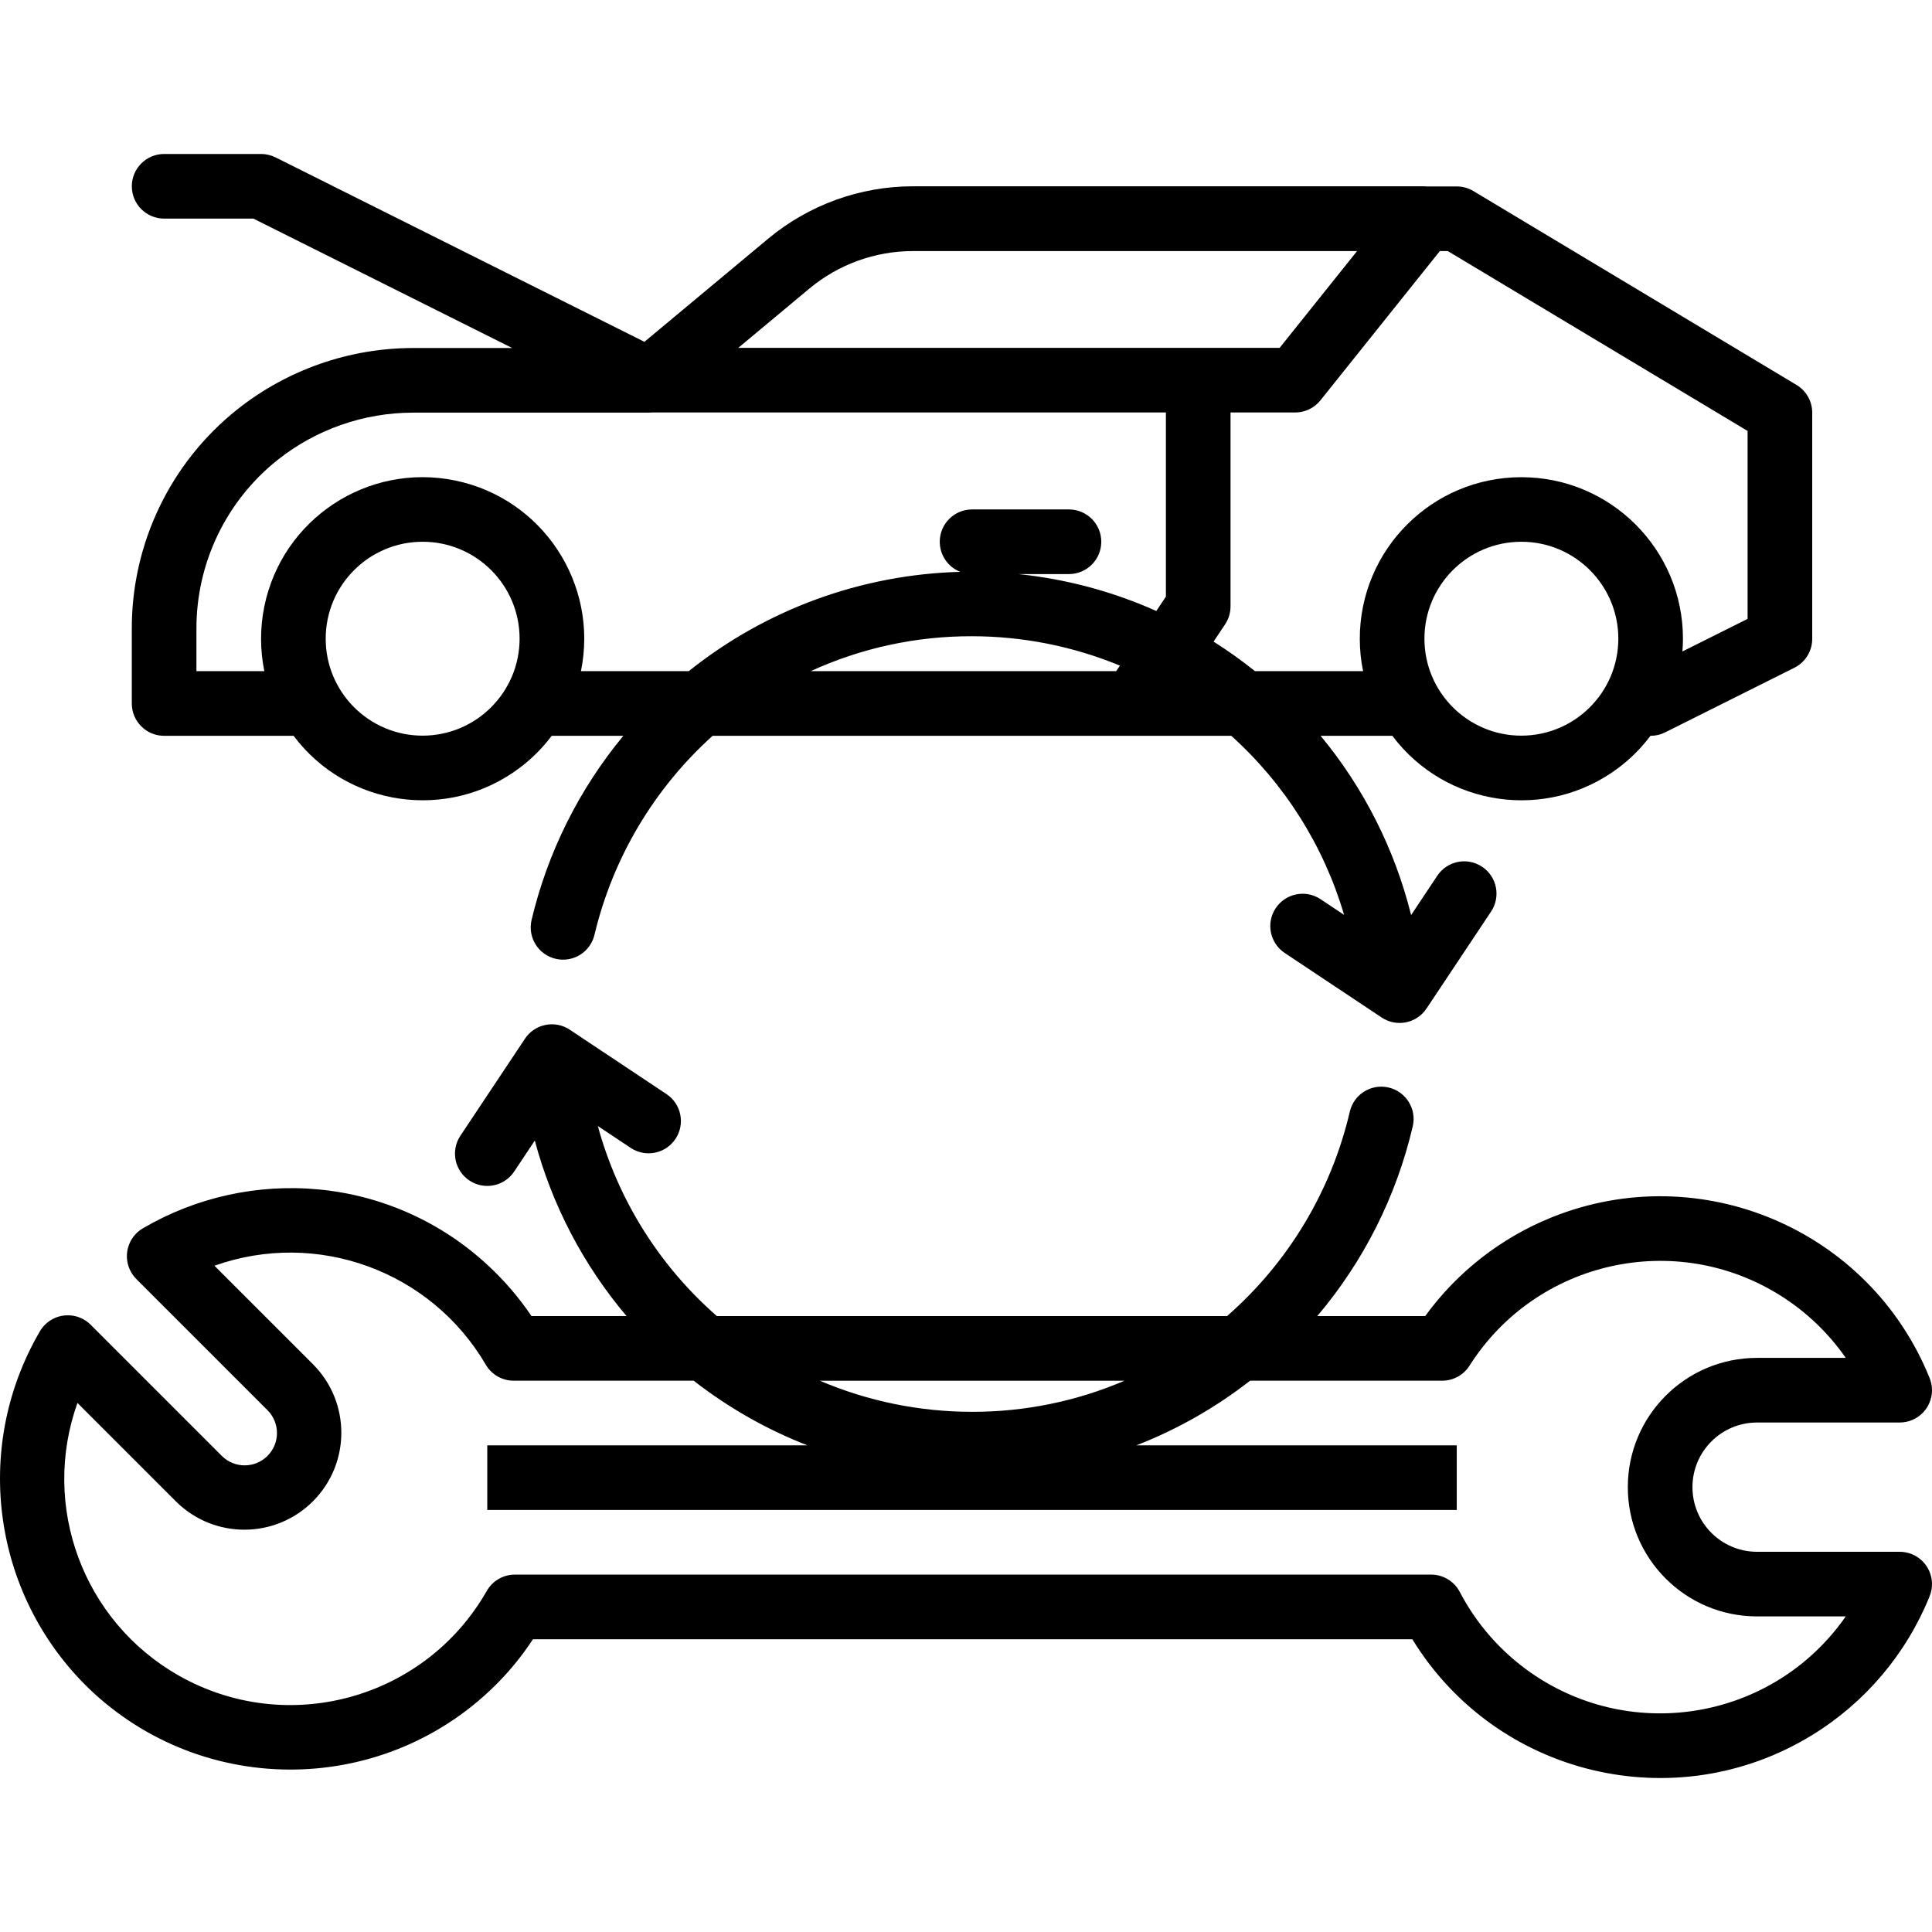 <svg xmlns="http://www.w3.org/2000/svg" id="Capa_1" height="512" viewBox="0 0 478.281 478.281" width="512"><path d="m40.629 182.154h32.051c13.249 17.645 38.294 21.209 55.94 7.96 3.016-2.264 5.696-4.944 7.96-7.96h17.733c-10.968 13.252-18.741 28.848-22.719 45.584-1.013 4.301 1.653 8.609 5.954 9.621 4.301 1.013 8.609-1.653 9.621-5.953 4.532-19.002 14.732-36.178 29.247-49.252h128.389c13.236 11.905 22.908 27.251 27.937 44.328l-5.838-3.887c-3.678-2.448-8.644-1.451-11.092 2.227s-1.451 8.644 2.227 11.092l24.01 15.984c3.678 2.449 8.644 1.452 11.093-2.226l15.988-24.011c2.448-3.678 1.451-8.644-2.227-11.092s-8.644-1.451-11.092 2.227l-6.479 9.732c-4.049-16.283-11.705-31.447-22.402-44.373h17.756c13.249 17.645 38.294 21.209 55.94 7.96 3.016-2.264 5.696-4.944 7.96-7.96h.044c1.242 0 2.467-.289 3.578-.845l32-16c2.71-1.355 4.422-4.125 4.422-7.155v-56c0-2.81-1.474-5.414-3.884-6.86l-80-48c-1.243-.746-2.666-1.14-4.116-1.14h-7.487c-.171-.011-.34-.037-.513-.037h-126.623c-13.099.009-25.782 4.601-35.85 12.98l-30.628 25.525-91.32-45.66c-1.111-.556-2.337-.845-3.58-.845h-24c-4.418.003-7.998 3.587-7.994 8.006.003 4.414 3.581 7.991 7.994 7.994h22.111l64.074 32.037h-24.585c-15.787.022-31.104 5.373-43.469 15.187-16.576 13.185-26.204 33.233-26.131 54.413v18.4c0 4.417 3.581 7.999 8 7.999zm64-.037c-13.255 0-24-10.745-24-24s10.745-24 24-24 24 10.745 24 24c-.015 13.249-10.752 23.985-24 24zm171.694-15.963h-75.646c12.51-5.729 26.113-8.68 39.872-8.649h.064c12.567.005 25.012 2.476 36.627 7.274zm100.306 15.963c-13.255 0-24-10.745-24-24s10.745-24 24-24 24 10.745 24 24c-.015 13.249-10.752 23.985-24 24zm-20.184-119.963h1.968l74.216 44.529v46.527l-16.136 8.068c.082-1.044.136-2.1.136-3.161-.01-22.091-17.927-39.992-40.018-39.982s-39.992 17.927-39.982 40.018c.001 2.687.273 5.368.812 8.001h-26.758c-3.277-2.63-6.7-5.072-10.253-7.316l2.855-4.283c.877-1.314 1.344-2.858 1.344-4.438v-48h16c2.43.001 4.728-1.103 6.247-3zm-156.054 9.266c7.189-5.982 16.245-9.26 25.598-9.266h109.966l-19.171 23.963h-134.022zm-151.762 84.334c-.062-16.306 7.343-31.743 20.1-41.9 9.53-7.562 21.334-11.684 33.5-11.7h58.4c.25 0 .5-.014.745-.037h127.255v45.578l-2.373 3.559c-10.834-4.836-22.368-7.92-34.17-9.137h12.543c4.418 0 8-3.582 8-8s-3.582-8-8-8h-24c-4.418.008-7.993 3.597-7.985 8.015.006 3.288 2.023 6.237 5.085 7.435-24.464.644-48.048 9.261-67.164 24.541l-.055.046h-26.693c4.429-21.643-9.526-42.778-31.169-47.207s-42.778 9.526-47.207 31.169c-1.083 5.291-1.083 10.747 0 16.038h-16.812z"></path><path d="m23.141 419.075c29.271 26.887 74.782 25.008 101.737-4.2 2.592-2.826 4.951-5.858 7.052-9.066h217.708c20.771 33.879 65.073 44.505 98.952 23.734 13.133-8.052 23.336-20.106 29.106-34.389 1.657-4.096-.32-8.759-4.416-10.416-.953-.385-1.971-.584-2.999-.584h-35.3c-8.837 0-16-7.163-16-16s7.163-16 16-16h35.3c4.418-.001 7.999-3.583 7.999-8.001 0-1.028-.198-2.046-.584-2.999-14.872-36.834-56.788-54.637-93.622-39.765-12.504 5.049-23.337 13.511-31.263 24.421h-26.711c11.495-13.571 19.598-29.681 23.641-47 .994-4.305-1.69-8.601-5.995-9.595s-8.601 1.69-9.595 5.995c-4.588 19.63-15.216 37.327-30.388 50.6h-126.291c-14.241-12.444-24.494-28.812-29.477-47.056l8.2 5.459c3.702 2.412 8.658 1.366 11.07-2.336 2.378-3.65 1.398-8.532-2.204-10.982l-24.01-15.984c-3.678-2.448-8.644-1.451-11.092 2.226l-15.985 24.017c-2.448 3.678-1.451 8.644 2.227 11.092s8.644 1.451 11.092-2.227l5.1-7.665c4.269 15.985 12.027 30.826 22.716 43.454h-23.531c-3.13-4.632-6.787-8.884-10.9-12.671-11.466-10.619-26.102-17.179-41.659-18.672-15.208-1.467-30.491 1.901-43.673 9.625-3.805 2.246-5.069 7.151-2.823 10.956.342.58.756 1.114 1.232 1.59l32.5 32.5c3.105 3.143 3.074 8.209-.07 11.314-3.116 3.078-8.128 3.078-11.244-.001l-32.5-32.5c-3.124-3.124-8.19-3.123-11.314.001-.475.475-.888 1.008-1.23 1.587-17.115 29.262-11.609 66.484 13.244 89.538zm255.246-77.269c-11.917 5.102-24.748 7.722-37.711 7.7h-.065c-12.945-.002-25.755-2.621-37.662-7.7zm-259.215 5.5 24.457 24.455c9.429 9.316 24.625 9.224 33.941-.205 9.236-9.348 9.236-24.386 0-33.735l-24.484-24.479c25.369-9.03 53.575 1.257 67.174 24.5 1.435 2.453 4.063 3.961 6.905 3.961h44.564c8.554 6.67 18.034 12.06 28.14 16h-79.24v16h240v-16h-79.3c10.109-3.938 19.59-9.328 28.144-16h47.557c2.732-.001 5.275-1.396 6.744-3.7 16.558-26.082 51.124-33.802 77.206-17.244 6.281 3.987 11.703 9.187 15.949 15.295h-21.95c-17.673 0-32 14.327-32 32s14.327 32 32 32h21.95c-17.656 25.372-52.536 31.627-77.908 13.971-7.411-5.157-13.464-12.03-17.643-20.033-1.381-2.635-4.111-4.286-7.086-4.286h-226.835c-2.87 0-5.52 1.537-6.945 4.029-15.303 26.857-49.481 36.223-76.338 20.92-23.59-13.441-34.13-41.875-25.002-67.445z"></path></svg>